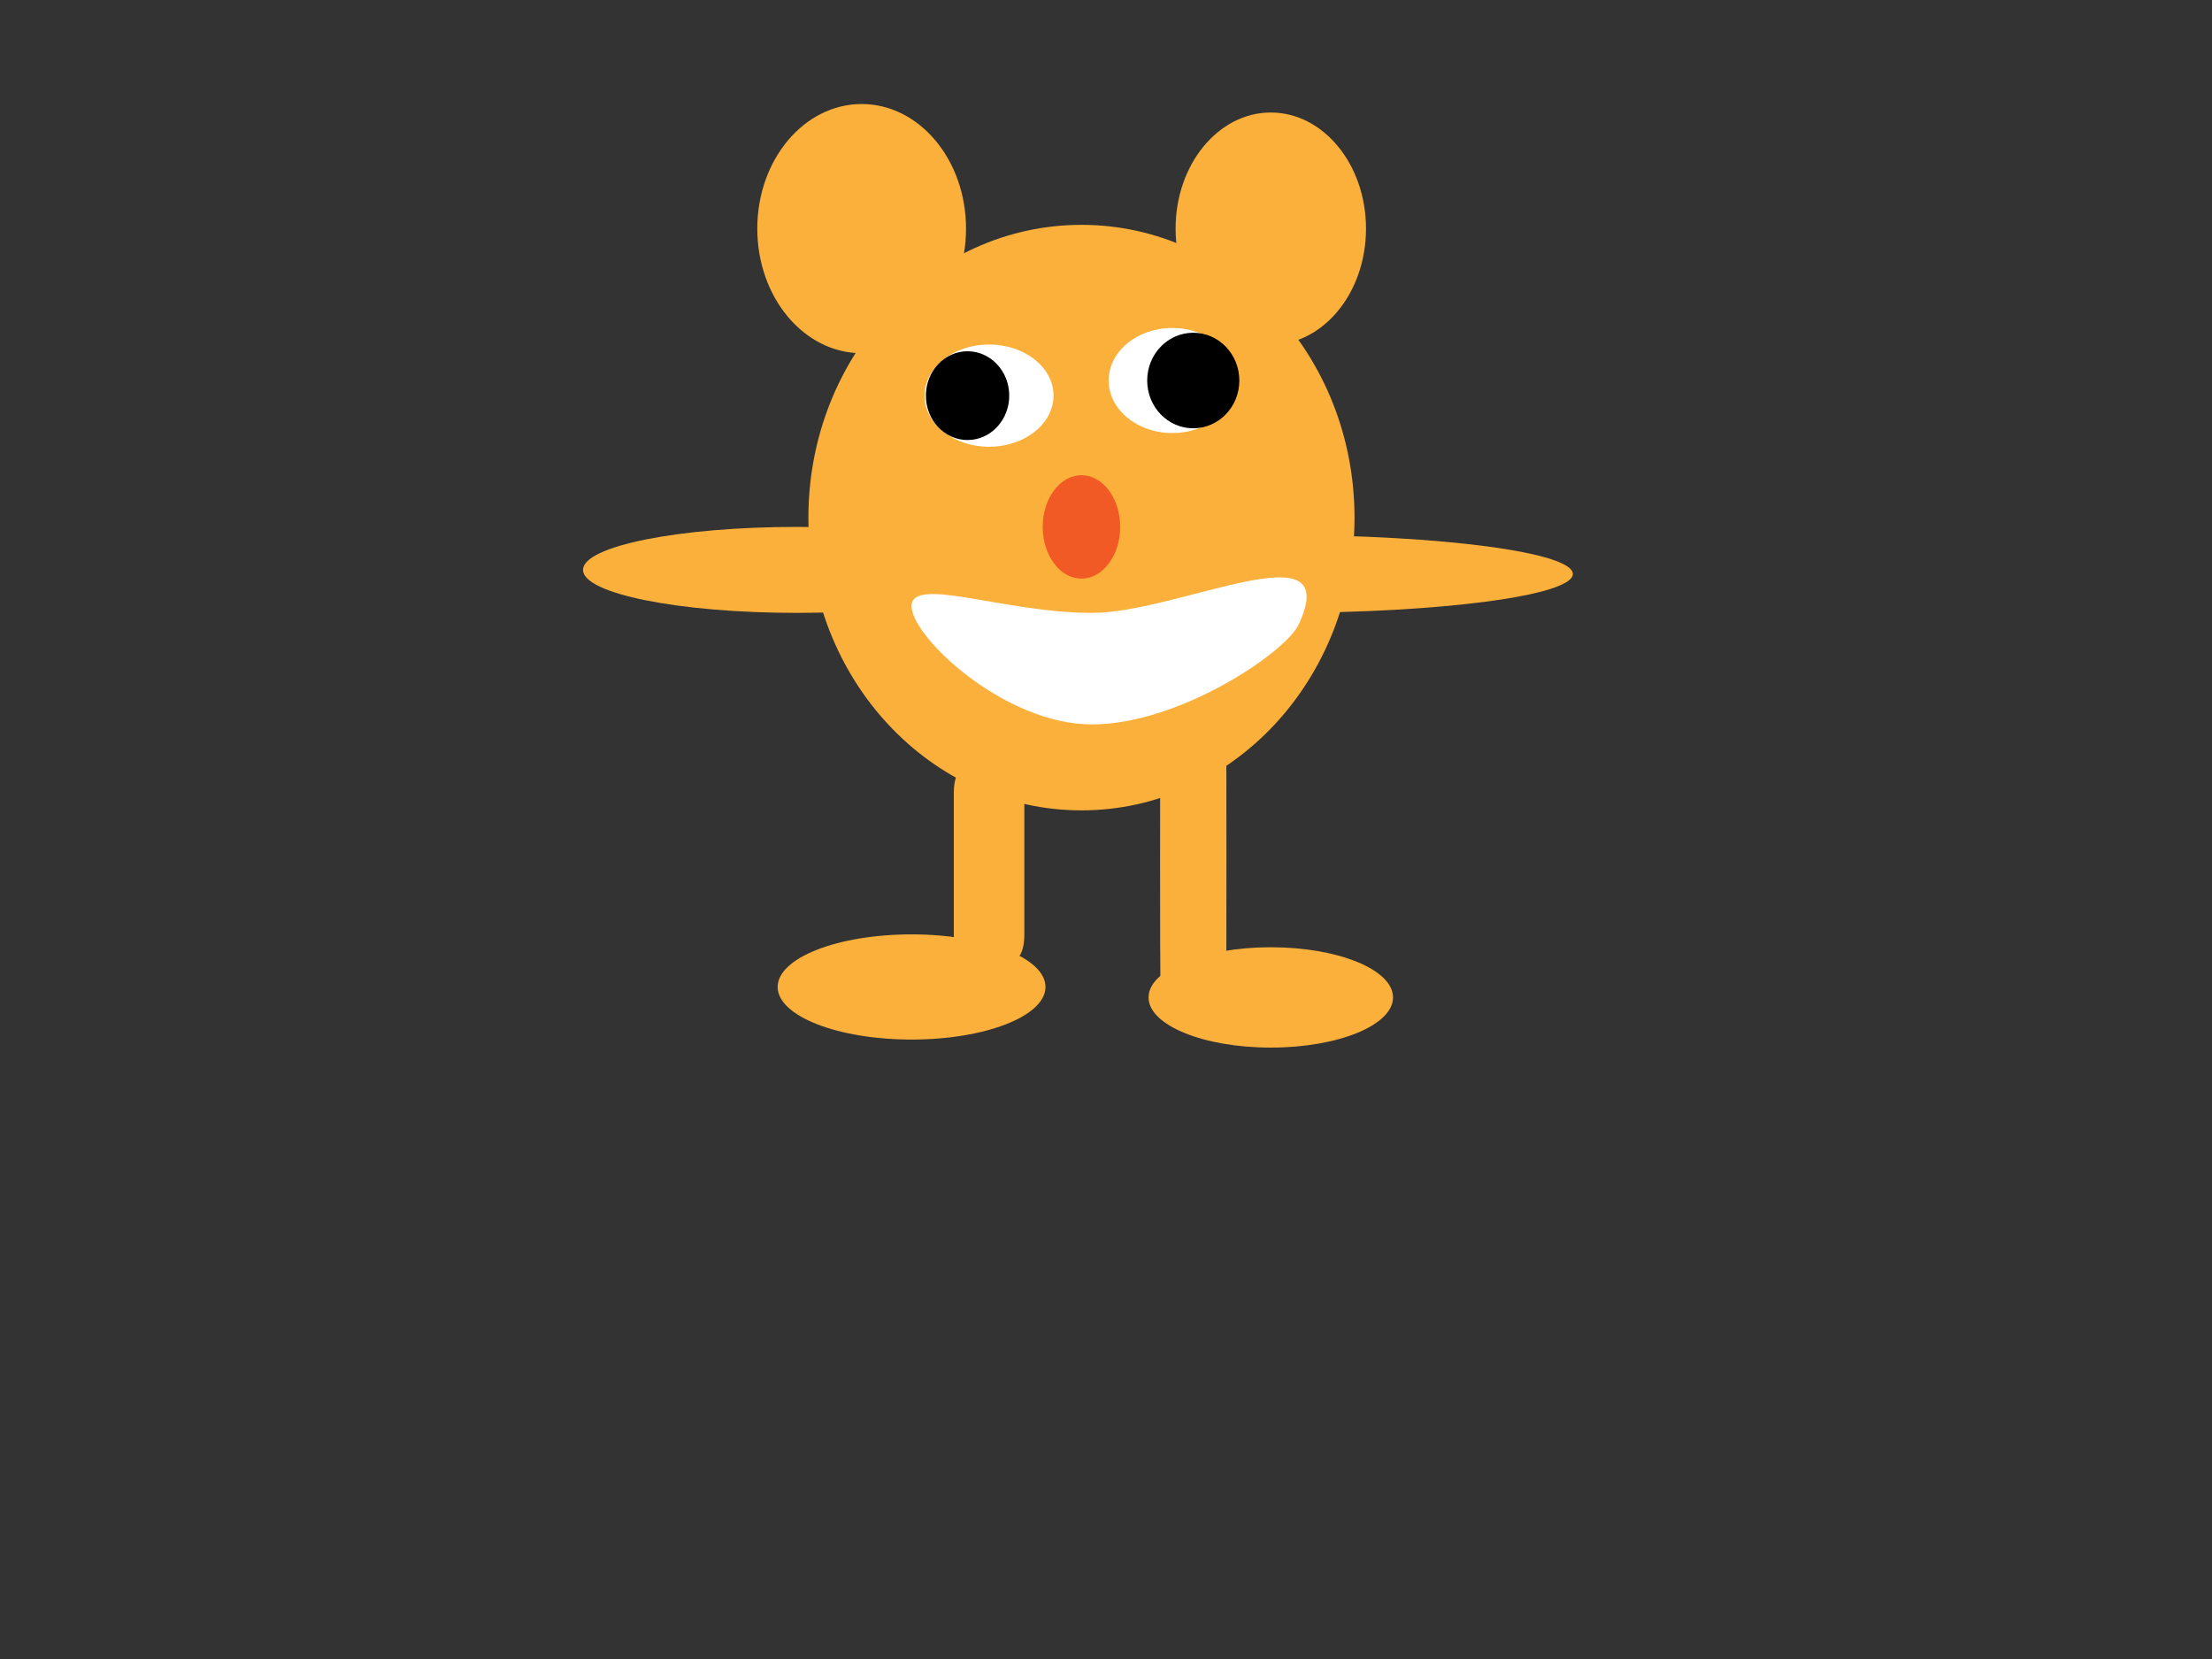 <svg xmlns="http://www.w3.org/2000/svg" viewBox="0 0 800 600"><rect x="0" y="0" width="800" height="600" fill="#333333" stroke="none"/><path d="M370.46 338.28c0 4.512-1.37 8.168-3.06 8.168h-19.378c-1.689 0-3.06-3.656-3.06-8.168v-51.731c0-4.511 1.37-8.168 3.06-8.168H367.4c1.69 0 3.06 3.657 3.06 8.168v51.73z" fill="#FBB03B"/><ellipse cy="206.11" cx="288.17" rx="77.311" ry="15.546" fill="#FBB03B"/><ellipse cy="207.58" cx="463.27" rx="105.57" ry="14.075" fill="#FBB03B"/><path d="M391.13 81.32c54.527 0 98.747 47.413 98.747 105.88 0 58.483-44.22 105.88-98.747 105.88-54.54 0-98.76-47.398-98.76-105.88 0-58.47 44.22-105.88 98.76-105.88z" fill="#FBB03B"/><ellipse cy="137.62" cx="423.98" rx="23.017" ry="19.002" fill="#fff"/><path d="M357.71 124.6c12.872 0 23.311 8.27 23.311 18.48s-10.439 18.491-23.311 18.491c-12.883 0-23.322-8.281-23.322-18.491s10.44-18.48 23.32-18.48z" fill="#fff"/><ellipse stroke="#000" cx="431.56" rx="16.163" cy="137.62" ry="16.78"/><ellipse stroke="#000" cx="349.93" rx="14.573" cy="143.09" ry="15.554"/><path d="M469.68 225.86c-4.708 10.094-43.149 36.135-74.79 36.135s-65.21-31.628-65.21-42.766c0-11.139 33.569 2.43 65.21 2.43s91.45-31.52 74.79 4.2z" fill="#fff"/><path d="M443.56 311.15c0 23.413-.049 42.44-.109 42.44h-23.783c-.061 0-.109-19.027-.109-42.44 0-23.407.049-42.433.109-42.433h23.783c.07-.01.11 19.02.11 42.43z" fill="#FBB03B"/><ellipse cy="356.95" cx="329.68" rx="48.435" ry="19.019" fill="#FBB03B"/><ellipse cy="360.73" cx="459.6" rx="44.207" ry="18.148" fill="#FBB03B"/><ellipse cy="190.56" cx="391.12" rx="14.009" ry="18.698" fill="#F15A24"/><ellipse cy="82.683" cx="311.63" rx="37.748" ry="45.061" fill="#FBB03B"/><ellipse cy="82.683" cx="459.6" rx="34.431" ry="41.99" fill="#FBB03B"/></svg>